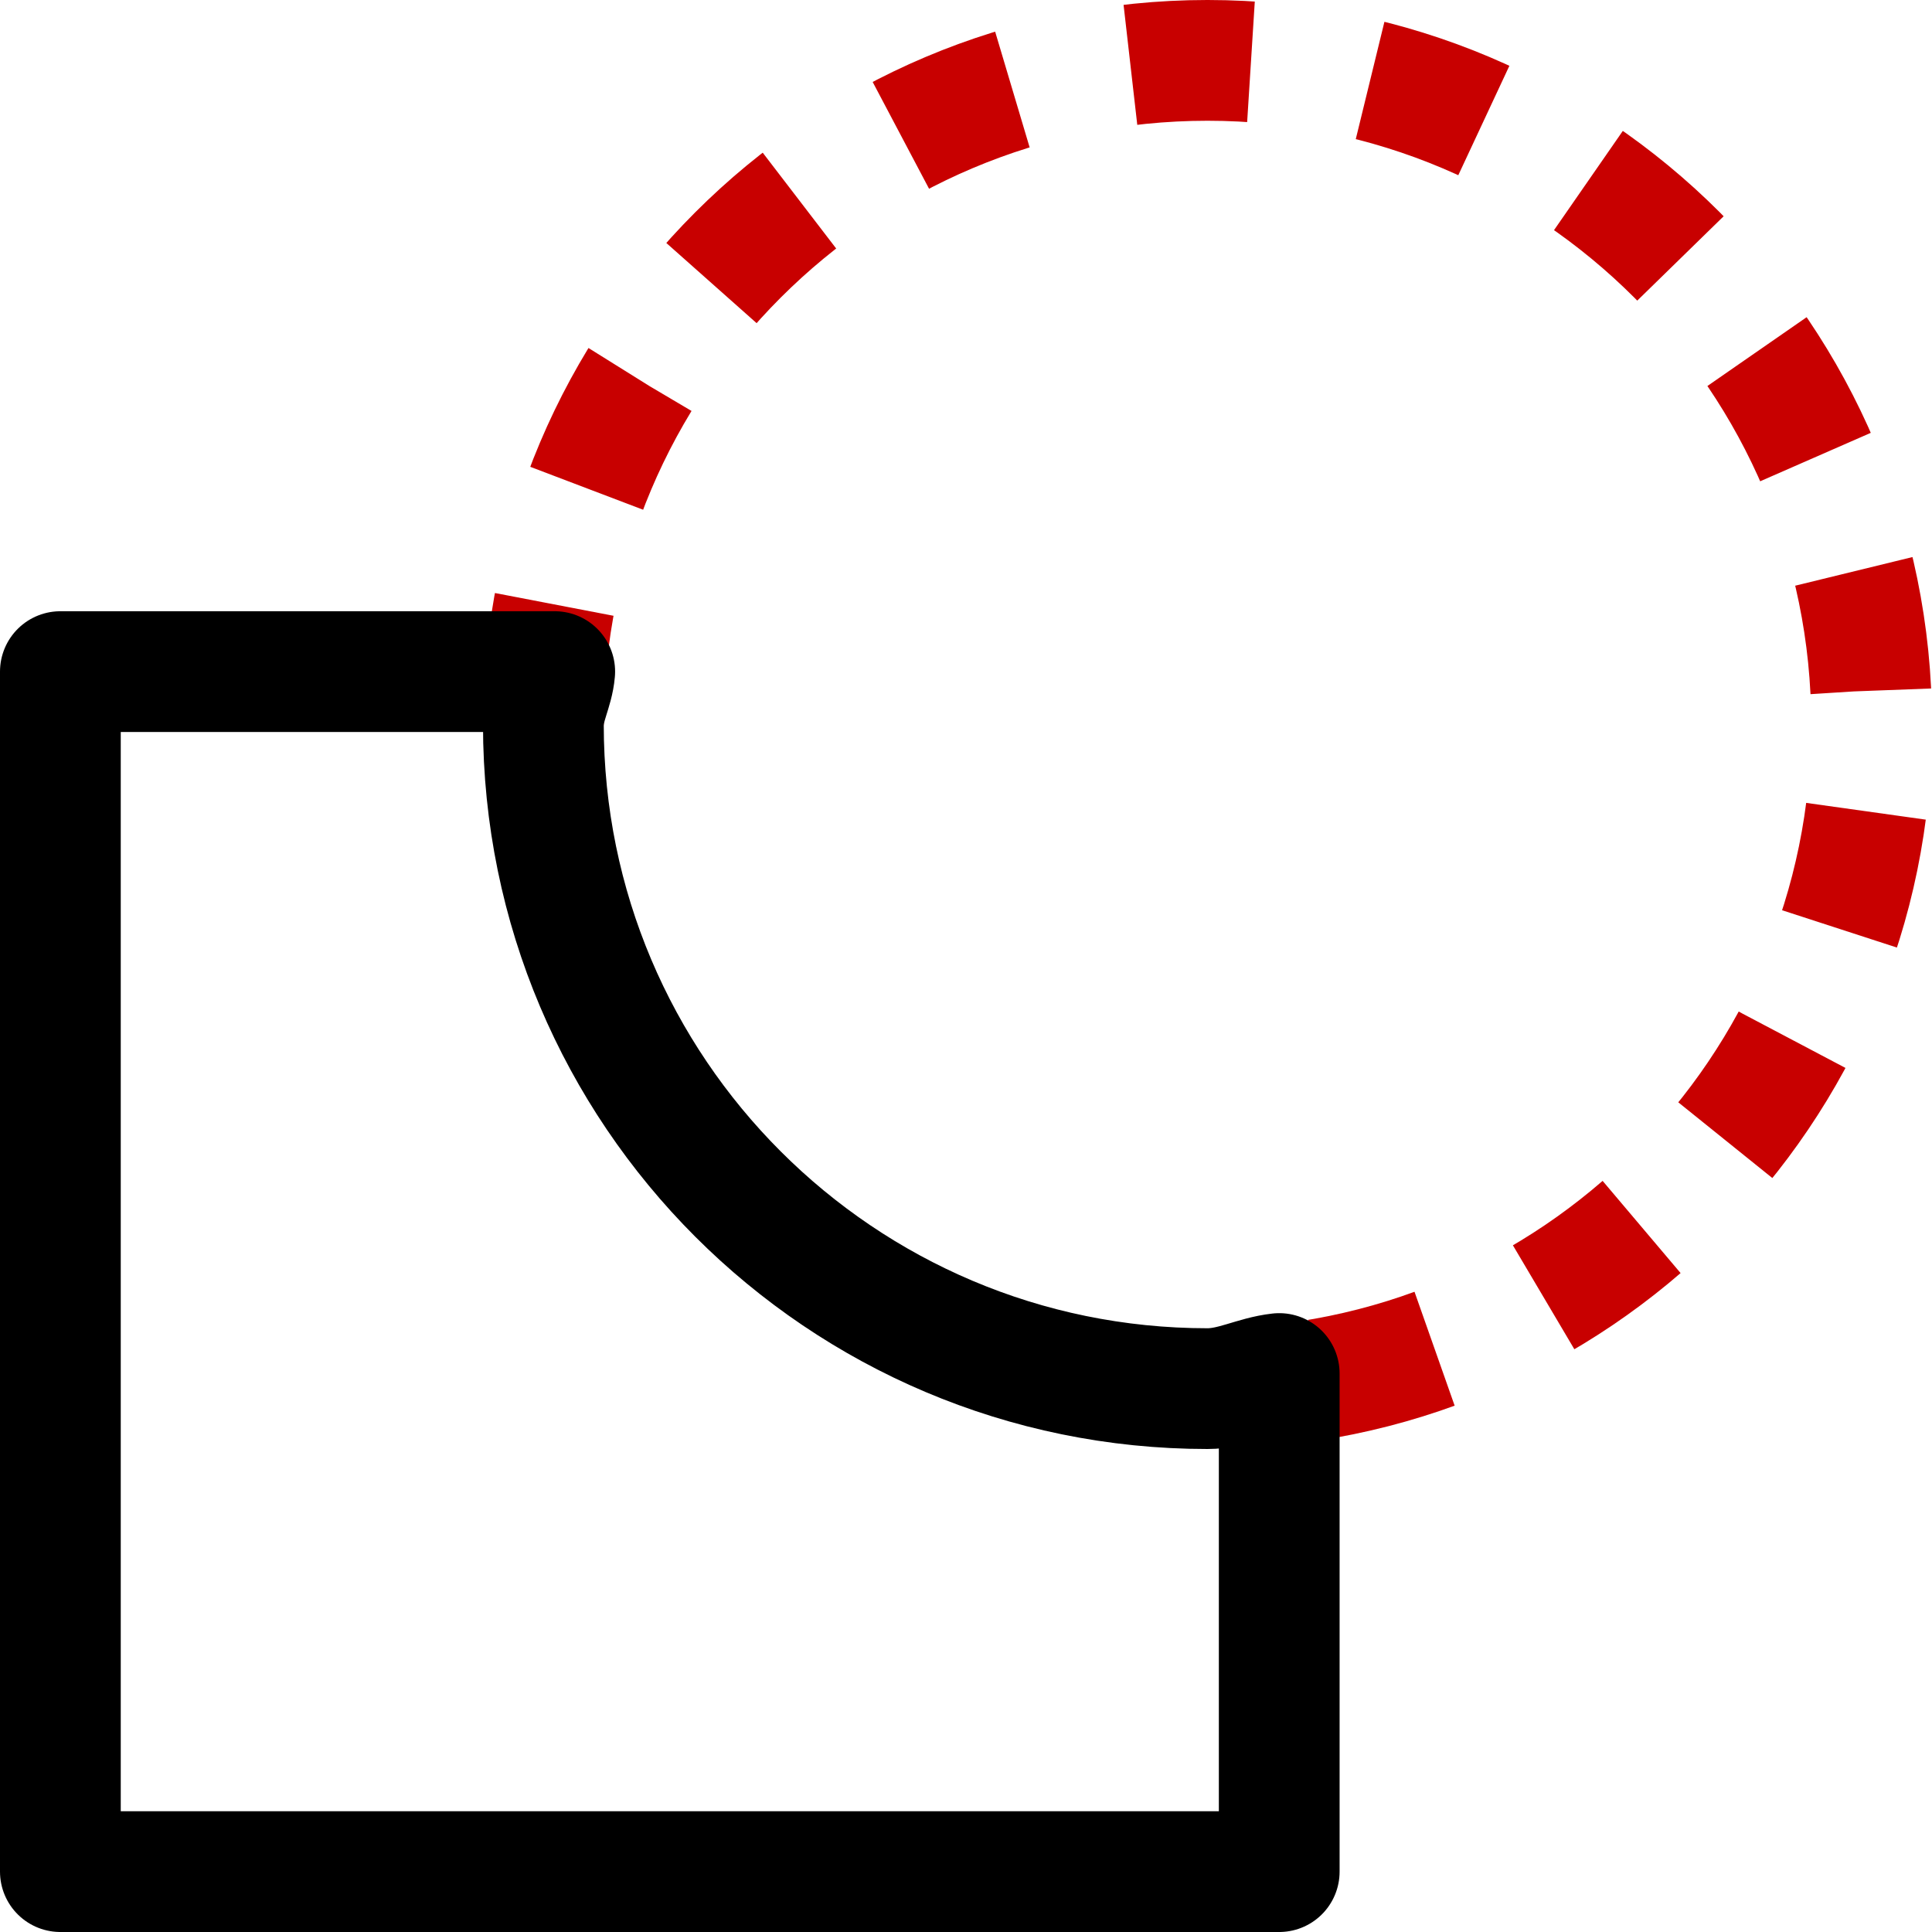 <?xml version="1.0" encoding="UTF-8" standalone="no"?>
<svg xmlns:rdf="http://www.w3.org/1999/02/22-rdf-syntax-ns#" xmlns="http://www.w3.org/2000/svg" version="1.1" xmlns:cc="http://creativecommons.org/ns#" viewBox="0 0 16 16" xmlns:dc="http://purl.org/dc/elements/1.1/">
<g stroke-linejoin="round" stroke-miterlimit="0" transform="translate(-314.916,-209)" fill="none">
<path style="color:#000000" d="m224 155.5c0-3.036 2.464-5.5 5.5-5.5s5.5 2.464 5.5 5.5-2.464 5.5-5.5 5.5" transform="translate(95.416,59.5)" stroke="#c80000" stroke-dasharray="1, 1"/>
<path style="color:#000000" d="m220.5 155.562v9.938h10.094v-4.125c-0.206 0.023-0.381 0.125-0.594 0.125-3.036 0-5.5-2.464-5.5-5.5 0-0.157 0.081-0.284 0.094-0.438h-4.094z" transform="translate(94.916,59)" stroke="#000" stroke-width="1"/>
</g>
</svg>
